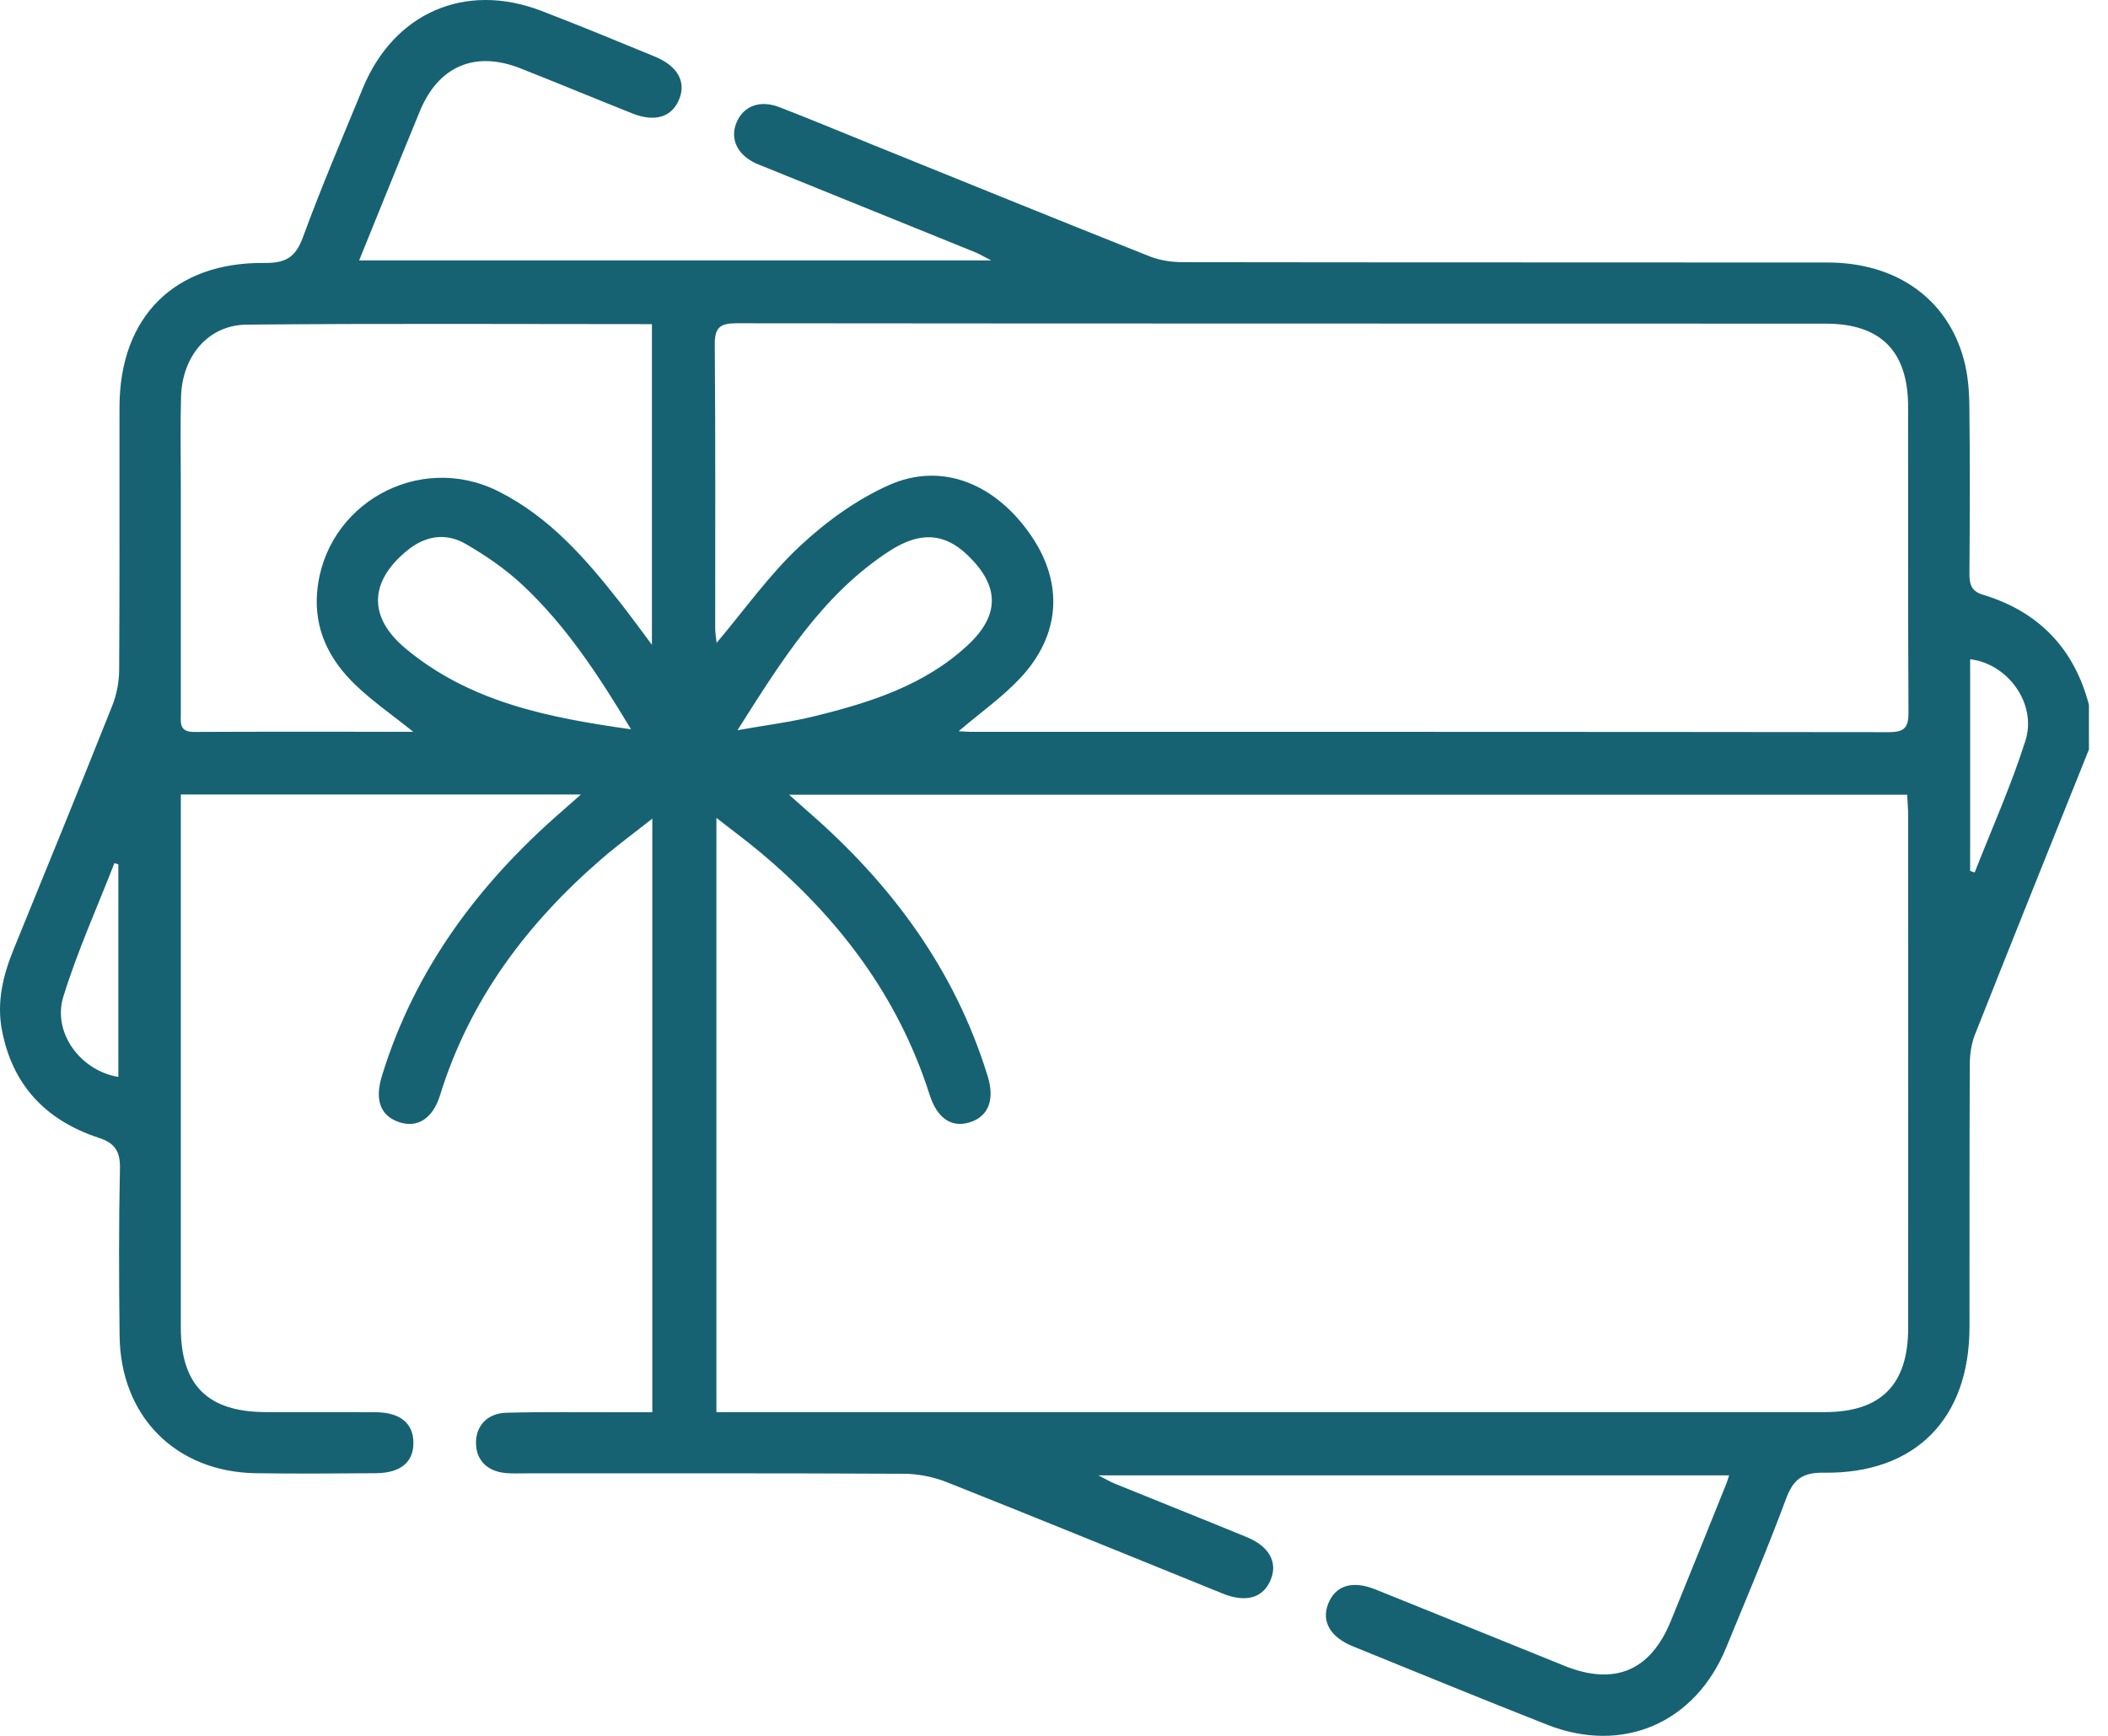 <svg width="68" height="56" viewBox="0 0 68 56" fill="none" xmlns="http://www.w3.org/2000/svg">
<path d="M67.384 24.181C66.155 27.245 64.922 30.308 63.708 33.377C63.592 33.673 63.542 34.014 63.541 34.334C63.528 37.162 63.535 39.991 63.532 42.821C63.528 45.776 61.779 47.552 58.829 47.511C58.131 47.501 57.844 47.733 57.612 48.359C57.009 49.98 56.334 51.572 55.675 53.172C54.675 55.593 52.342 56.598 49.912 55.642C47.814 54.816 45.727 53.96 43.639 53.111C42.916 52.817 42.628 52.316 42.837 51.759C43.064 51.152 43.614 50.971 44.376 51.279C46.408 52.094 48.435 52.922 50.464 53.74C52.08 54.392 53.24 53.905 53.897 52.297C54.502 50.818 55.096 49.334 55.694 47.851C55.719 47.791 55.735 47.726 55.777 47.597H35.434C35.654 47.708 35.801 47.798 35.96 47.863C37.378 48.44 38.802 49.007 40.219 49.589C40.938 49.885 41.218 50.393 40.996 50.95C40.761 51.544 40.207 51.718 39.446 51.411C36.482 50.213 33.525 49 30.555 47.821C30.121 47.648 29.627 47.547 29.161 47.545C25.103 47.524 21.046 47.532 16.99 47.532C16.77 47.532 16.55 47.541 16.332 47.524C15.729 47.474 15.37 47.121 15.355 46.58C15.339 46.012 15.708 45.592 16.337 45.576C17.544 45.544 18.75 45.563 19.956 45.56C20.302 45.56 20.65 45.56 21.042 45.56V26.41C20.453 26.876 19.929 27.259 19.439 27.681C17.016 29.766 15.154 32.238 14.196 35.33C13.964 36.081 13.475 36.392 12.897 36.208C12.276 36.011 12.076 35.497 12.324 34.697C13.382 31.261 15.443 28.504 18.127 26.171C18.301 26.02 18.472 25.867 18.739 25.632H5.833C5.833 25.908 5.833 26.143 5.833 26.379C5.833 31.862 5.833 37.343 5.833 42.826C5.833 44.69 6.701 45.551 8.577 45.556C9.762 45.56 10.945 45.55 12.13 45.56C12.918 45.567 13.338 45.926 13.336 46.551C13.335 47.176 12.918 47.522 12.121 47.527C10.828 47.536 9.534 47.548 8.24 47.527C5.662 47.481 3.888 45.69 3.858 43.097C3.837 41.299 3.83 39.5 3.869 37.702C3.881 37.152 3.711 36.877 3.192 36.709C1.496 36.153 0.404 35.025 0.063 33.237C-0.113 32.317 0.101 31.456 0.446 30.61C1.513 27.996 2.58 25.38 3.625 22.757C3.765 22.402 3.841 21.998 3.844 21.615C3.862 18.786 3.851 15.957 3.855 13.127C3.86 10.226 5.624 8.449 8.539 8.483C9.214 8.49 9.534 8.303 9.771 7.656C10.365 6.034 11.046 4.441 11.705 2.843C12.709 0.41 15.007 -0.59 17.457 0.348C18.684 0.818 19.898 1.321 21.112 1.82C21.842 2.119 22.129 2.613 21.923 3.166C21.698 3.773 21.142 3.958 20.386 3.655C19.186 3.177 17.994 2.681 16.793 2.207C15.327 1.626 14.143 2.131 13.544 3.587C12.893 5.165 12.257 6.749 11.585 8.402H31.976C31.747 8.286 31.601 8.196 31.445 8.133C29.173 7.21 26.9 6.29 24.629 5.371C24.548 5.338 24.465 5.309 24.386 5.272C23.781 4.993 23.539 4.478 23.76 3.95C23.983 3.42 24.511 3.214 25.144 3.458C26.144 3.845 27.134 4.258 28.129 4.661C31.113 5.867 34.092 7.08 37.083 8.27C37.417 8.403 37.804 8.458 38.166 8.458C45.096 8.469 52.027 8.463 58.957 8.469C61.176 8.469 62.827 9.643 63.352 11.608C63.481 12.088 63.523 12.603 63.528 13.102C63.549 14.901 63.542 16.699 63.53 18.498C63.528 18.841 63.586 19.071 63.961 19.185C65.761 19.727 66.907 20.915 67.385 22.738V24.185L67.384 24.181ZM23.11 26.386V45.556C23.364 45.556 23.577 45.556 23.792 45.556C35.481 45.556 47.169 45.556 58.859 45.556C60.68 45.556 61.552 44.67 61.554 42.842C61.557 37.338 61.554 31.834 61.554 26.329C61.554 26.099 61.533 25.867 61.522 25.639H25.455C25.724 25.878 25.896 26.034 26.072 26.187C28.757 28.52 30.805 31.285 31.861 34.72C32.099 35.49 31.879 36.03 31.264 36.213C30.685 36.383 30.23 36.076 29.985 35.309C28.973 32.14 27.049 29.608 24.527 27.497C24.096 27.136 23.644 26.804 23.11 26.386ZM30.919 23.589C31.081 23.598 31.204 23.61 31.327 23.61C41.195 23.61 51.065 23.608 60.933 23.62C61.425 23.62 61.566 23.48 61.564 22.989C61.545 19.7 61.557 16.411 61.552 13.122C61.55 11.332 60.673 10.443 58.892 10.441C47.181 10.437 35.471 10.441 23.76 10.429C23.222 10.429 23.052 10.568 23.057 11.123C23.083 14.171 23.069 17.22 23.071 20.268C23.071 20.424 23.101 20.583 23.117 20.739C24.019 19.67 24.81 18.549 25.791 17.629C26.638 16.837 27.63 16.114 28.685 15.646C30.393 14.889 32.134 15.611 33.277 17.302C34.309 18.828 34.21 20.484 32.918 21.869C32.343 22.485 31.638 22.981 30.921 23.591L30.919 23.589ZM13.333 23.61C12.644 23.056 12.012 22.622 11.466 22.096C10.629 21.293 10.128 20.312 10.23 19.104C10.471 16.265 13.505 14.565 16.07 15.847C17.723 16.673 18.902 18.03 20.015 19.452C20.342 19.869 20.654 20.3 21.03 20.801V10.457C16.633 10.457 12.294 10.432 7.955 10.473C6.717 10.485 5.877 11.487 5.84 12.802C5.813 13.744 5.833 14.687 5.833 15.629C5.833 18.083 5.833 20.539 5.833 22.993C5.833 23.295 5.764 23.617 6.26 23.613C8.581 23.601 10.901 23.608 13.331 23.608L13.333 23.61ZM20.355 23.527C19.303 21.776 18.261 20.189 16.863 18.879C16.311 18.362 15.671 17.921 15.014 17.543C14.372 17.176 13.711 17.283 13.122 17.77C11.918 18.765 11.865 19.902 13.078 20.917C15.14 22.638 17.652 23.151 20.353 23.527H20.355ZM23.79 23.557C24.722 23.392 25.501 23.295 26.26 23.109C28.055 22.669 29.813 22.116 31.209 20.822C32.271 19.837 32.246 18.892 31.197 17.895C30.464 17.199 29.683 17.132 28.683 17.782C26.527 19.187 25.214 21.311 23.79 23.557ZM63.553 28.096C63.602 28.114 63.651 28.13 63.699 28.147C64.253 26.732 64.879 25.338 65.337 23.893C65.715 22.703 64.766 21.409 63.553 21.268V28.096ZM3.818 27.884C3.776 27.871 3.732 27.859 3.69 27.847C3.132 29.281 2.494 30.691 2.042 32.157C1.684 33.323 2.61 34.55 3.818 34.741V27.884Z" fill="#166273"/>
</svg>
